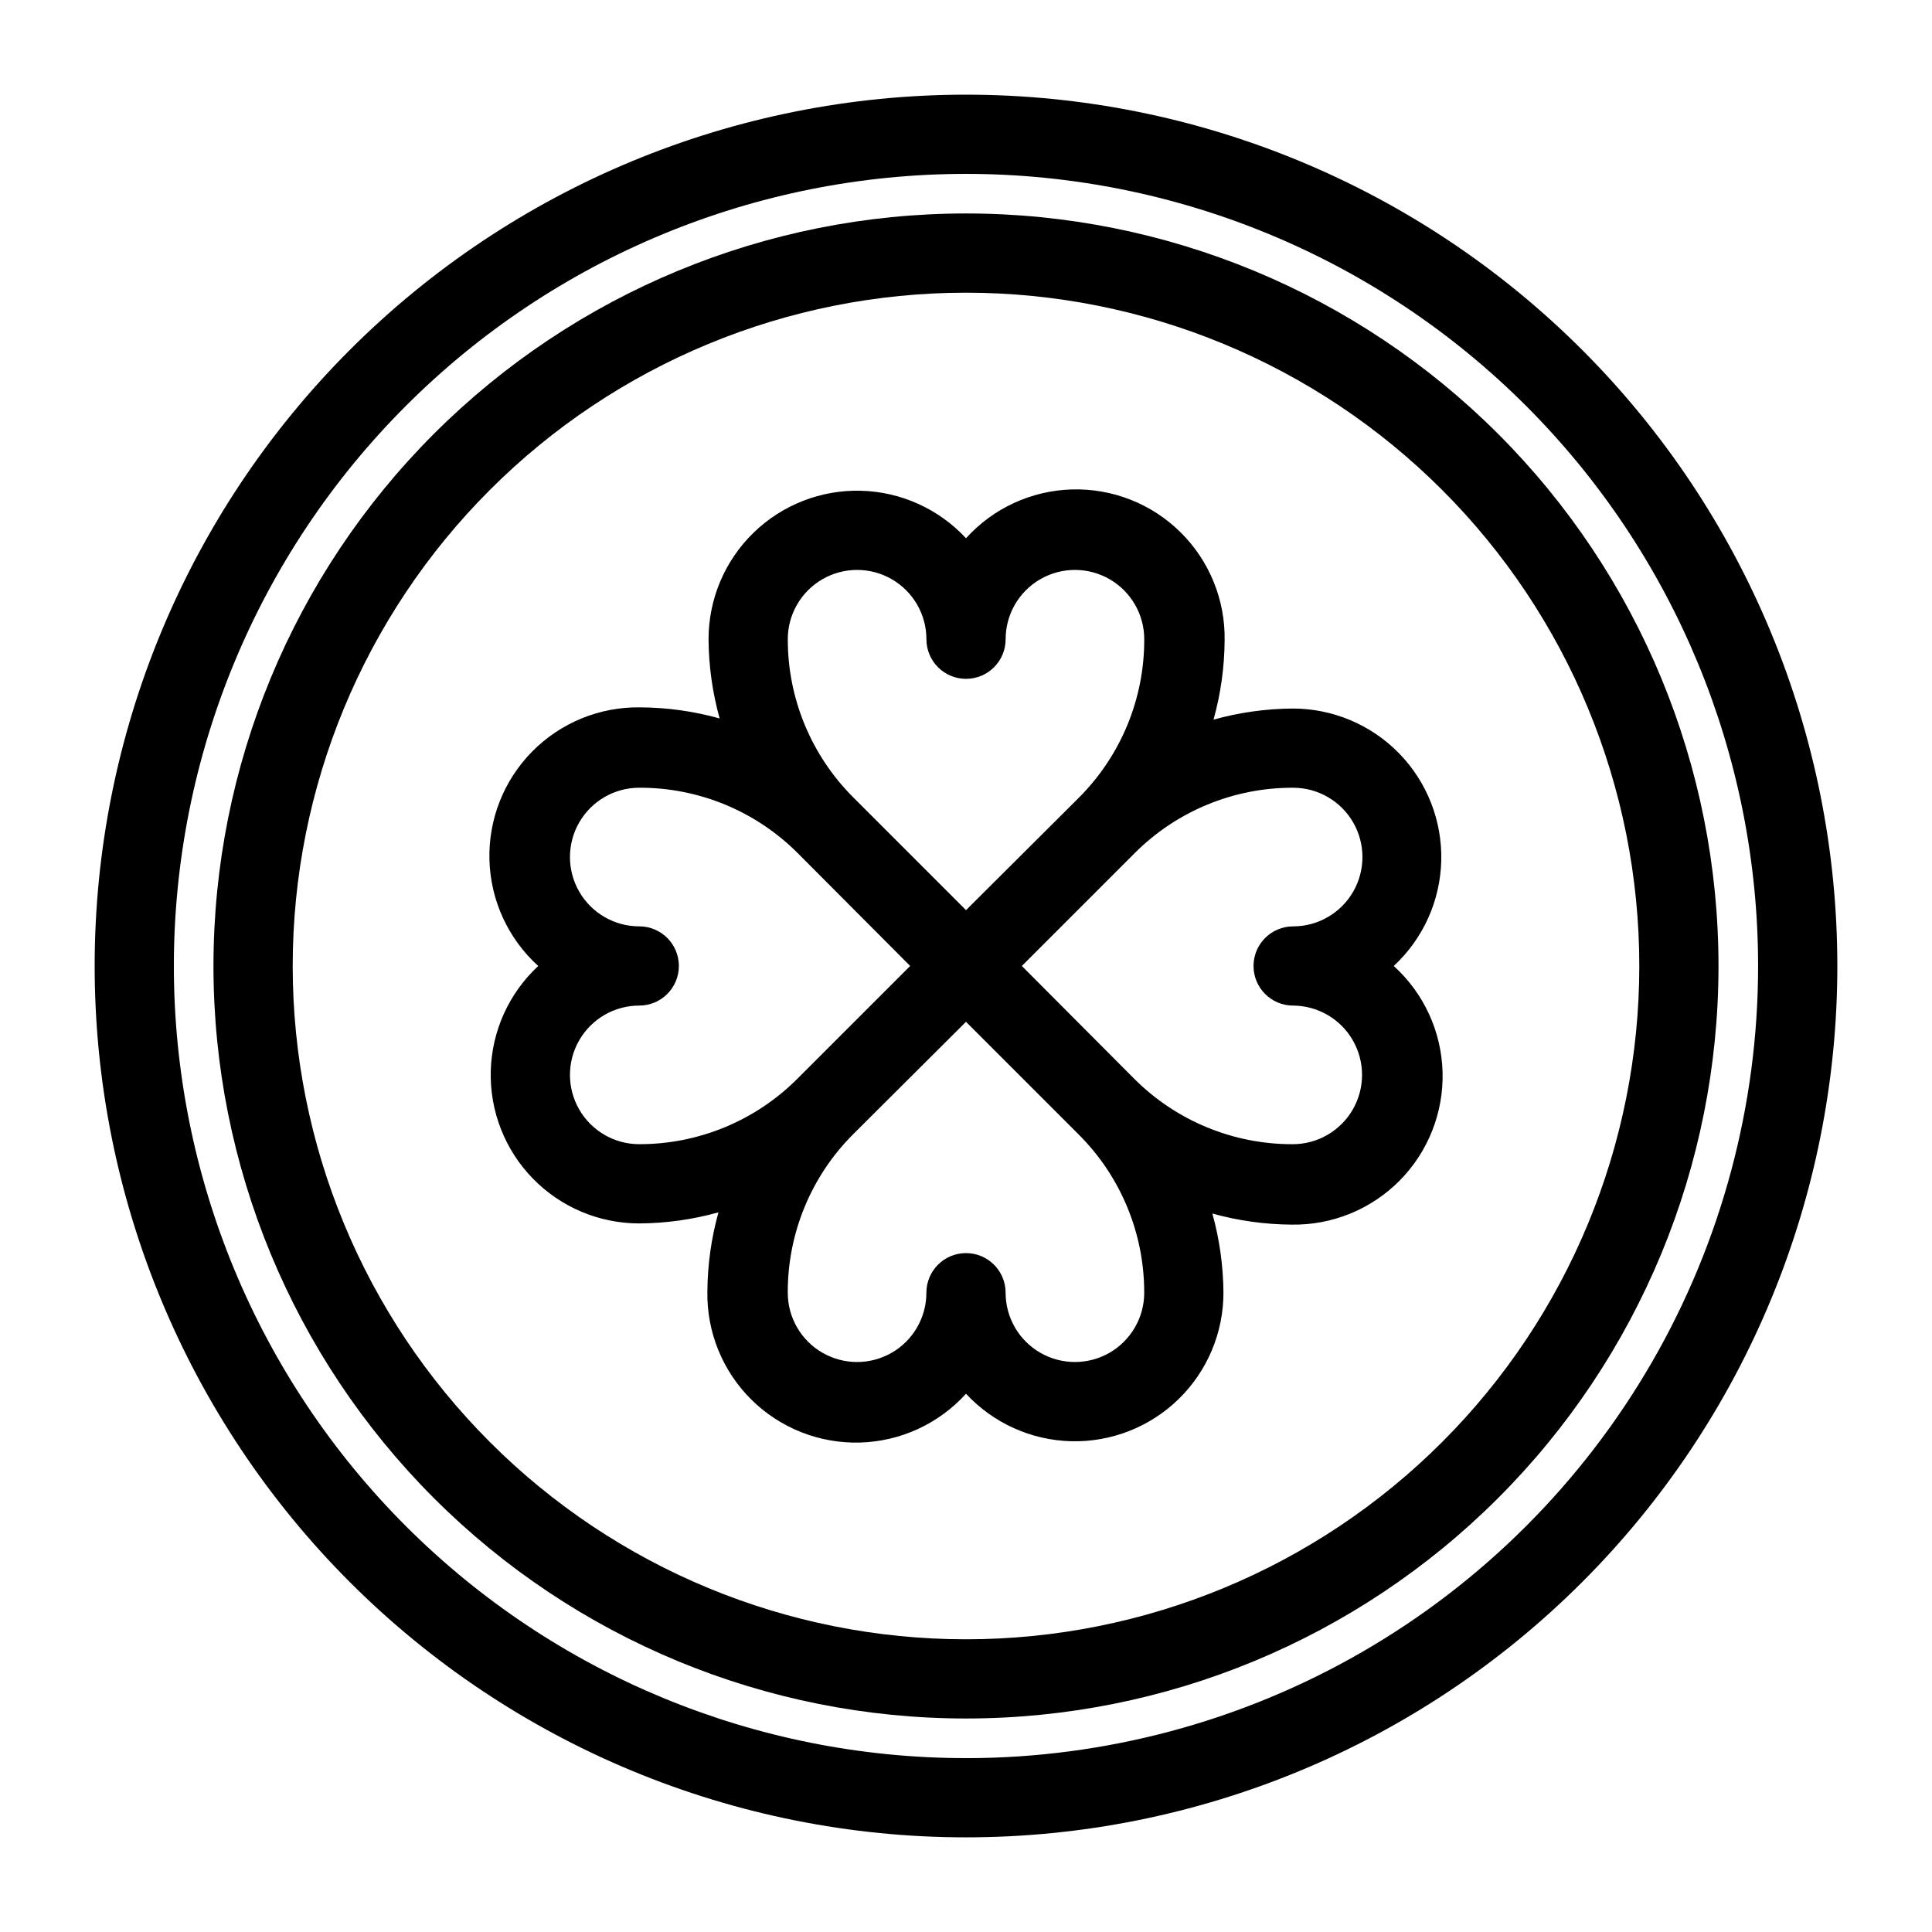 <?xml version="1.0" encoding="UTF-8"?>
<!-- Uploaded to: ICON Repo, www.svgrepo.com, Generator: ICON Repo Mixer Tools -->
<svg fill="#000000" width="800px" height="800px" version="1.1" viewBox="144 144 512 512" xmlns="http://www.w3.org/2000/svg">
 <g>
  <path d="m400 169.09c-61.242 0-119.98 24.328-163.28 67.633s-67.633 102.04-67.633 163.28 24.328 119.97 67.633 163.28c43.305 43.305 102.04 67.633 163.28 67.633s119.97-24.328 163.28-67.633c43.305-43.305 67.633-102.04 67.633-163.28s-24.328-119.98-67.633-163.28c-43.305-43.305-102.04-67.633-163.28-67.633zm0 440.83c-55.676 0-109.07-22.117-148.44-61.484-39.367-39.367-61.484-92.762-61.484-148.43 0-55.676 22.117-109.07 61.484-148.44s92.762-61.484 148.44-61.484c55.672 0 109.07 22.117 148.43 61.484 39.367 39.367 61.484 92.762 61.484 148.44 0 36.848-9.699 73.047-28.121 104.96-18.426 31.914-44.926 58.414-76.84 76.84-31.91 18.422-68.109 28.121-104.96 28.121z"/>
  <path d="m400 200.57c-52.891 0-103.62 21.012-141.02 58.41s-58.41 88.125-58.41 141.02 21.012 103.61 58.41 141.01c37.398 37.402 88.125 58.41 141.02 58.41s103.61-21.008 141.01-58.41c37.402-37.398 58.41-88.121 58.41-141.01s-21.008-103.62-58.41-141.02c-37.398-37.398-88.121-58.41-141.01-58.41zm0 377.86c-47.324 0-92.711-18.797-126.17-52.262-33.465-33.461-52.262-78.848-52.262-126.17 0-47.324 18.797-92.711 52.262-126.17 33.461-33.465 78.848-52.262 126.17-52.262 47.32 0 92.707 18.797 126.17 52.262 33.465 33.461 52.262 78.848 52.262 126.17 0 47.32-18.797 92.707-52.262 126.17-33.461 33.465-78.848 52.262-126.17 52.262z"/>
  <path d="m486.59 331.77c-7.094 0.047-14.156 1.035-20.992 2.941 1.902-6.84 2.891-13.898 2.941-20.992 0.18-10.742-4.035-21.094-11.672-28.648-7.637-7.559-18.031-11.664-28.77-11.367-10.738 0.297-20.891 4.969-28.098 12.934-7.215-7.781-17.266-12.32-27.875-12.586-10.609-0.27-20.875 3.758-28.473 11.168s-11.879 17.57-11.879 28.184c0.047 7.098 1.035 14.156 2.941 20.992-6.836-1.91-13.898-2.898-20.992-2.938-10.742-0.184-21.094 4.031-28.648 11.668-7.559 7.637-11.664 18.031-11.367 28.77 0.297 10.738 4.969 20.891 12.934 28.102-7.781 7.215-12.32 17.266-12.586 27.871-0.27 10.609 3.758 20.875 11.168 28.473s17.57 11.879 28.184 11.879c7.098-0.039 14.156-1.027 20.992-2.938-1.902 6.836-2.891 13.895-2.938 20.992-0.184 10.742 4.031 21.09 11.668 28.648 7.637 7.555 18.031 11.66 28.77 11.367 10.738-0.297 20.891-4.973 28.102-12.938 7.215 7.781 17.266 12.32 27.871 12.59 10.609 0.266 20.875-3.762 28.473-11.172 7.598-7.41 11.879-17.57 11.879-28.184-0.047-7.094-1.035-14.156-2.938-20.992 6.836 1.902 13.895 2.891 20.992 2.941 10.742 0.18 21.09-4.035 28.648-11.672 7.555-7.637 11.66-18.031 11.367-28.77-0.297-10.738-4.973-20.891-12.938-28.098 7.781-7.215 12.32-17.266 12.59-27.875 0.266-10.609-3.762-20.875-11.172-28.473-7.41-7.598-17.57-11.879-28.184-11.879zm-133.82-18.367c0-6.562 3.5-12.625 9.184-15.906 5.684-3.281 12.688-3.281 18.371 0 5.68 3.281 9.184 9.344 9.184 15.906 0 5.797 4.699 10.496 10.496 10.496s10.496-4.699 10.496-10.496c0-6.562 3.5-12.625 9.184-15.906 5.684-3.281 12.684-3.281 18.367 0s9.184 9.344 9.184 15.906c0.051 15.742-6.184 30.855-17.316 41.984l-29.914 29.809-29.914-29.914c-11.109-11.102-17.344-26.172-17.32-41.879zm-39.359 133.82c-6.562 0-12.625-3.5-15.906-9.184s-3.281-12.684 0-18.367c3.281-5.684 9.344-9.184 15.906-9.184 5.797 0 10.496-4.699 10.496-10.496s-4.699-10.496-10.496-10.496c-6.562 0-12.625-3.504-15.906-9.184-3.281-5.684-3.281-12.688 0-18.371 3.281-5.684 9.344-9.184 15.906-9.184 15.742-0.051 30.855 6.184 41.984 17.32l29.809 29.914-29.914 29.914c-11.102 11.105-26.172 17.34-41.879 17.316zm133.82 39.359c0 6.562-3.5 12.629-9.184 15.906-5.684 3.281-12.684 3.281-18.367 0-5.684-3.277-9.184-9.344-9.184-15.906 0-5.797-4.699-10.496-10.496-10.496s-10.496 4.699-10.496 10.496c0 6.562-3.504 12.629-9.184 15.906-5.684 3.281-12.688 3.281-18.371 0-5.684-3.277-9.184-9.344-9.184-15.906-0.051-15.742 6.184-30.855 17.32-41.984l29.914-29.809 29.914 29.914c11.105 11.105 17.34 26.172 17.316 41.879zm39.359-76.094c6.562 0 12.629 3.5 15.906 9.184 3.281 5.684 3.281 12.684 0 18.367-3.277 5.684-9.344 9.184-15.906 9.184-15.742 0.051-30.855-6.184-41.984-17.316l-29.809-29.914 29.914-29.914c11.129-11.137 26.242-17.371 41.984-17.32 6.562 0 12.625 3.5 15.906 9.184 3.281 5.684 3.281 12.688 0 18.371-3.281 5.68-9.344 9.184-15.906 9.184-5.797 0-10.496 4.699-10.496 10.496s4.699 10.496 10.496 10.496z"/>
 </g>
</svg>